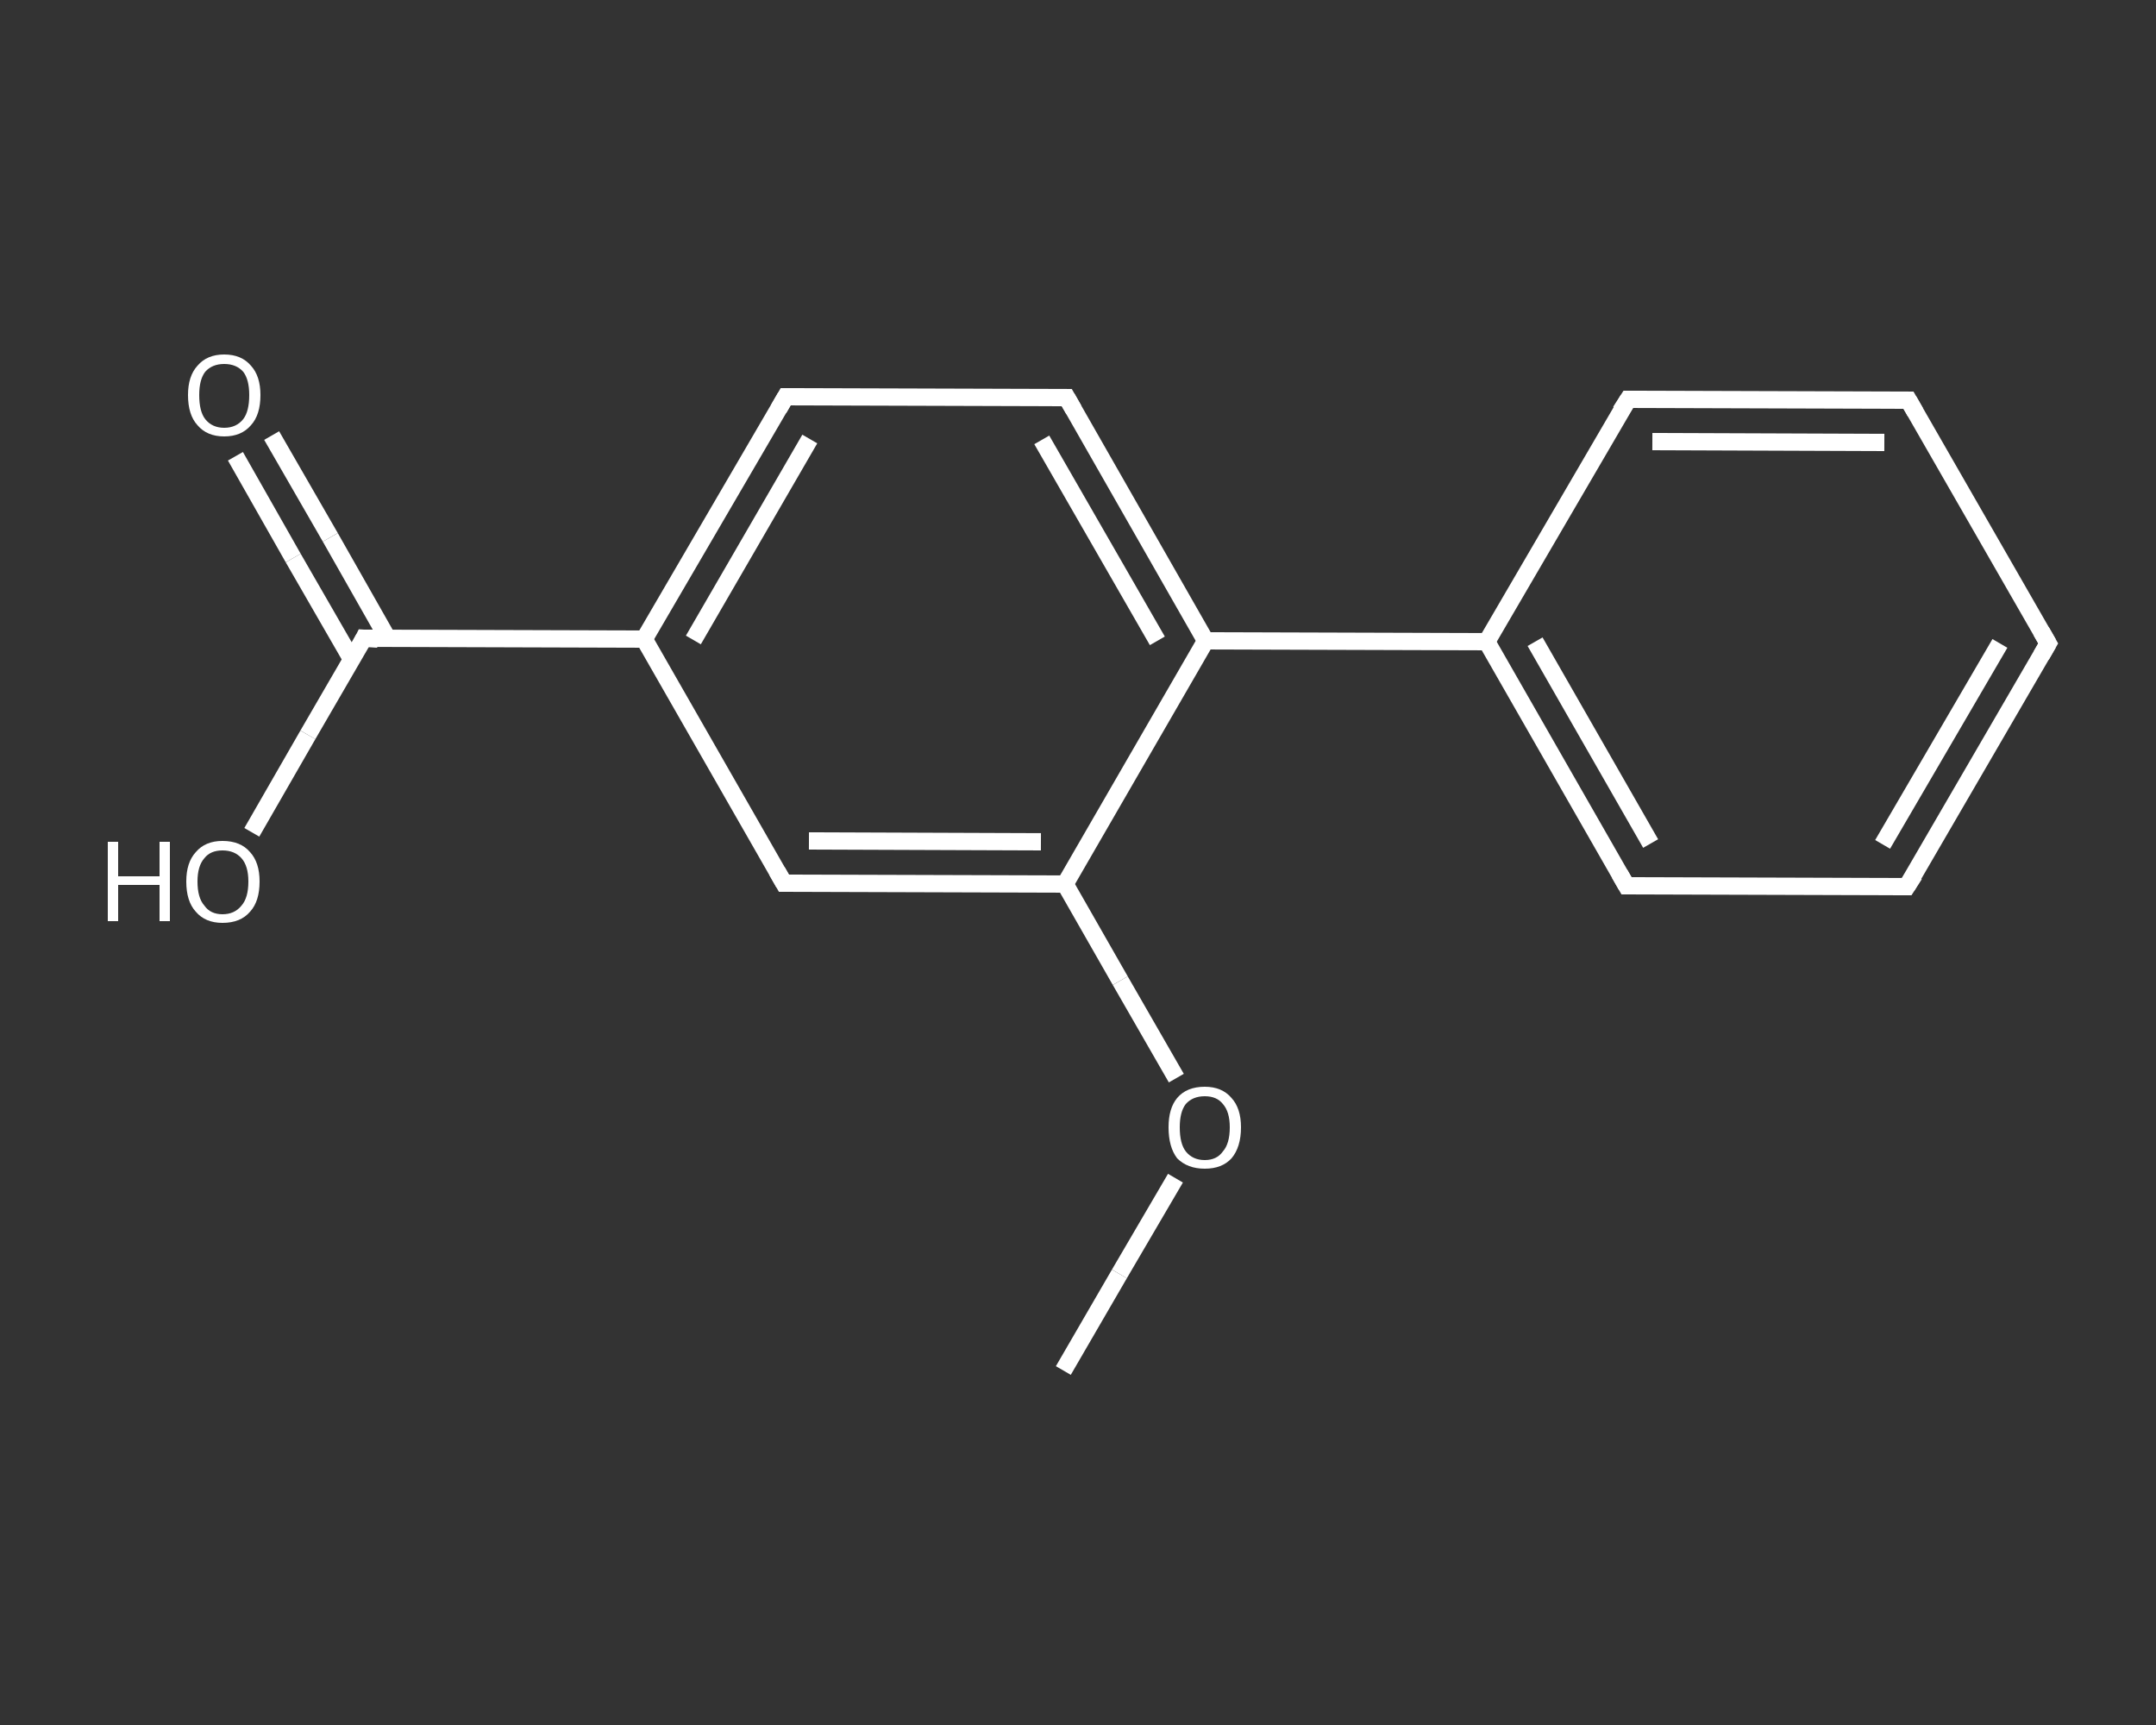 <?xml version='1.0' encoding='iso-8859-1'?>
<svg version='1.1' baseProfile='full'
              xmlns='http://www.w3.org/2000/svg'
                      xmlns:rdkit='http://www.rdkit.org/xml'
                      xmlns:xlink='http://www.w3.org/1999/xlink'
                  xml:space='preserve'
width='250px' height='200px' viewBox='0 0 250 200'>
<rect x="0" y="0" width="250" height="200" fill="#333333" stroke="none"/>
<!-- END OF HEADER -->
<rect style='opacity:1.0;fill:transparent;stroke:none' width='250.0' height='200.0' x='0.0' y='0.0'> </rect>
<path class='bond-0 atom-0 atom-1' d='M 123.3,158.9 L 129.8,147.7' style='fill:none;fill-rule:evenodd;stroke:#FFFFFF;stroke-width:2.0px;stroke-linecap:butt;stroke-linejoin:miter;stroke-opacity:1' />
<path class='bond-0 atom-0 atom-1' d='M 129.8,147.7 L 136.3,136.6' style='fill:none;fill-rule:evenodd;stroke:#FFFFFF;stroke-width:2.0px;stroke-linecap:butt;stroke-linejoin:miter;stroke-opacity:1' />
<path class='bond-1 atom-1 atom-2' d='M 136.4,125.0 L 129.9,113.7' style='fill:none;fill-rule:evenodd;stroke:#FFFFFF;stroke-width:2.0px;stroke-linecap:butt;stroke-linejoin:miter;stroke-opacity:1' />
<path class='bond-1 atom-1 atom-2' d='M 129.9,113.7 L 123.5,102.5' style='fill:none;fill-rule:evenodd;stroke:#FFFFFF;stroke-width:2.0px;stroke-linecap:butt;stroke-linejoin:miter;stroke-opacity:1' />
<path class='bond-2 atom-2 atom-3' d='M 123.5,102.5 L 90.9,102.4' style='fill:none;fill-rule:evenodd;stroke:#FFFFFF;stroke-width:2.0px;stroke-linecap:butt;stroke-linejoin:miter;stroke-opacity:1' />
<path class='bond-2 atom-2 atom-3' d='M 120.7,97.6 L 93.8,97.5' style='fill:none;fill-rule:evenodd;stroke:#FFFFFF;stroke-width:2.0px;stroke-linecap:butt;stroke-linejoin:miter;stroke-opacity:1' />
<path class='bond-3 atom-3 atom-4' d='M 90.9,102.4 L 74.7,74.1' style='fill:none;fill-rule:evenodd;stroke:#FFFFFF;stroke-width:2.0px;stroke-linecap:butt;stroke-linejoin:miter;stroke-opacity:1' />
<path class='bond-4 atom-4 atom-5' d='M 74.7,74.1 L 42.2,74.0' style='fill:none;fill-rule:evenodd;stroke:#FFFFFF;stroke-width:2.0px;stroke-linecap:butt;stroke-linejoin:miter;stroke-opacity:1' />
<path class='bond-5 atom-5 atom-6' d='M 45.0,74.1 L 38.3,62.3' style='fill:none;fill-rule:evenodd;stroke:#FFFFFF;stroke-width:2.0px;stroke-linecap:butt;stroke-linejoin:miter;stroke-opacity:1' />
<path class='bond-5 atom-5 atom-6' d='M 38.3,62.3 L 31.5,50.5' style='fill:none;fill-rule:evenodd;stroke:#FFFFFF;stroke-width:2.0px;stroke-linecap:butt;stroke-linejoin:miter;stroke-opacity:1' />
<path class='bond-5 atom-5 atom-6' d='M 40.8,76.5 L 34.0,64.7' style='fill:none;fill-rule:evenodd;stroke:#FFFFFF;stroke-width:2.0px;stroke-linecap:butt;stroke-linejoin:miter;stroke-opacity:1' />
<path class='bond-5 atom-5 atom-6' d='M 34.0,64.7 L 27.3,52.9' style='fill:none;fill-rule:evenodd;stroke:#FFFFFF;stroke-width:2.0px;stroke-linecap:butt;stroke-linejoin:miter;stroke-opacity:1' />
<path class='bond-6 atom-5 atom-7' d='M 42.2,74.0 L 35.7,85.2' style='fill:none;fill-rule:evenodd;stroke:#FFFFFF;stroke-width:2.0px;stroke-linecap:butt;stroke-linejoin:miter;stroke-opacity:1' />
<path class='bond-6 atom-5 atom-7' d='M 35.7,85.2 L 29.2,96.5' style='fill:none;fill-rule:evenodd;stroke:#FFFFFF;stroke-width:2.0px;stroke-linecap:butt;stroke-linejoin:miter;stroke-opacity:1' />
<path class='bond-7 atom-4 atom-8' d='M 74.7,74.1 L 91.1,46.0' style='fill:none;fill-rule:evenodd;stroke:#FFFFFF;stroke-width:2.0px;stroke-linecap:butt;stroke-linejoin:miter;stroke-opacity:1' />
<path class='bond-7 atom-4 atom-8' d='M 80.4,74.2 L 93.9,50.9' style='fill:none;fill-rule:evenodd;stroke:#FFFFFF;stroke-width:2.0px;stroke-linecap:butt;stroke-linejoin:miter;stroke-opacity:1' />
<path class='bond-8 atom-8 atom-9' d='M 91.1,46.0 L 123.7,46.1' style='fill:none;fill-rule:evenodd;stroke:#FFFFFF;stroke-width:2.0px;stroke-linecap:butt;stroke-linejoin:miter;stroke-opacity:1' />
<path class='bond-9 atom-9 atom-10' d='M 123.7,46.1 L 139.8,74.3' style='fill:none;fill-rule:evenodd;stroke:#FFFFFF;stroke-width:2.0px;stroke-linecap:butt;stroke-linejoin:miter;stroke-opacity:1' />
<path class='bond-9 atom-9 atom-10' d='M 120.8,51.0 L 134.2,74.3' style='fill:none;fill-rule:evenodd;stroke:#FFFFFF;stroke-width:2.0px;stroke-linecap:butt;stroke-linejoin:miter;stroke-opacity:1' />
<path class='bond-10 atom-10 atom-11' d='M 139.8,74.3 L 172.4,74.4' style='fill:none;fill-rule:evenodd;stroke:#FFFFFF;stroke-width:2.0px;stroke-linecap:butt;stroke-linejoin:miter;stroke-opacity:1' />
<path class='bond-11 atom-11 atom-12' d='M 172.4,74.4 L 188.6,102.7' style='fill:none;fill-rule:evenodd;stroke:#FFFFFF;stroke-width:2.0px;stroke-linecap:butt;stroke-linejoin:miter;stroke-opacity:1' />
<path class='bond-11 atom-11 atom-12' d='M 178.0,74.4 L 191.4,97.8' style='fill:none;fill-rule:evenodd;stroke:#FFFFFF;stroke-width:2.0px;stroke-linecap:butt;stroke-linejoin:miter;stroke-opacity:1' />
<path class='bond-12 atom-12 atom-13' d='M 188.6,102.7 L 221.1,102.8' style='fill:none;fill-rule:evenodd;stroke:#FFFFFF;stroke-width:2.0px;stroke-linecap:butt;stroke-linejoin:miter;stroke-opacity:1' />
<path class='bond-13 atom-13 atom-14' d='M 221.1,102.8 L 237.5,74.6' style='fill:none;fill-rule:evenodd;stroke:#FFFFFF;stroke-width:2.0px;stroke-linecap:butt;stroke-linejoin:miter;stroke-opacity:1' />
<path class='bond-13 atom-13 atom-14' d='M 218.3,97.9 L 231.9,74.6' style='fill:none;fill-rule:evenodd;stroke:#FFFFFF;stroke-width:2.0px;stroke-linecap:butt;stroke-linejoin:miter;stroke-opacity:1' />
<path class='bond-14 atom-14 atom-15' d='M 237.5,74.6 L 221.3,46.4' style='fill:none;fill-rule:evenodd;stroke:#FFFFFF;stroke-width:2.0px;stroke-linecap:butt;stroke-linejoin:miter;stroke-opacity:1' />
<path class='bond-15 atom-15 atom-16' d='M 221.3,46.4 L 188.8,46.3' style='fill:none;fill-rule:evenodd;stroke:#FFFFFF;stroke-width:2.0px;stroke-linecap:butt;stroke-linejoin:miter;stroke-opacity:1' />
<path class='bond-15 atom-15 atom-16' d='M 218.5,51.3 L 191.6,51.2' style='fill:none;fill-rule:evenodd;stroke:#FFFFFF;stroke-width:2.0px;stroke-linecap:butt;stroke-linejoin:miter;stroke-opacity:1' />
<path class='bond-16 atom-10 atom-2' d='M 139.8,74.3 L 123.5,102.5' style='fill:none;fill-rule:evenodd;stroke:#FFFFFF;stroke-width:2.0px;stroke-linecap:butt;stroke-linejoin:miter;stroke-opacity:1' />
<path class='bond-17 atom-16 atom-11' d='M 188.8,46.3 L 172.4,74.4' style='fill:none;fill-rule:evenodd;stroke:#FFFFFF;stroke-width:2.0px;stroke-linecap:butt;stroke-linejoin:miter;stroke-opacity:1' />
<path d='M 92.6,102.4 L 90.9,102.4 L 90.1,101.0' style='fill:none;stroke:#FFFFFF;stroke-width:2.0px;stroke-linecap:butt;stroke-linejoin:miter;stroke-opacity:1;' />
<path d='M 43.8,74.1 L 42.2,74.0 L 41.9,74.6' style='fill:none;stroke:#FFFFFF;stroke-width:2.0px;stroke-linecap:butt;stroke-linejoin:miter;stroke-opacity:1;' />
<path d='M 90.3,47.4 L 91.1,46.0 L 92.7,46.0' style='fill:none;stroke:#FFFFFF;stroke-width:2.0px;stroke-linecap:butt;stroke-linejoin:miter;stroke-opacity:1;' />
<path d='M 122.0,46.1 L 123.7,46.1 L 124.5,47.5' style='fill:none;stroke:#FFFFFF;stroke-width:2.0px;stroke-linecap:butt;stroke-linejoin:miter;stroke-opacity:1;' />
<path d='M 187.8,101.3 L 188.6,102.7 L 190.2,102.7' style='fill:none;stroke:#FFFFFF;stroke-width:2.0px;stroke-linecap:butt;stroke-linejoin:miter;stroke-opacity:1;' />
<path d='M 219.5,102.8 L 221.1,102.8 L 222.0,101.4' style='fill:none;stroke:#FFFFFF;stroke-width:2.0px;stroke-linecap:butt;stroke-linejoin:miter;stroke-opacity:1;' />
<path d='M 236.7,76.0 L 237.5,74.6 L 236.7,73.2' style='fill:none;stroke:#FFFFFF;stroke-width:2.0px;stroke-linecap:butt;stroke-linejoin:miter;stroke-opacity:1;' />
<path d='M 222.1,47.8 L 221.3,46.4 L 219.7,46.4' style='fill:none;stroke:#FFFFFF;stroke-width:2.0px;stroke-linecap:butt;stroke-linejoin:miter;stroke-opacity:1;' />
<path d='M 190.4,46.3 L 188.8,46.3 L 187.9,47.7' style='fill:none;stroke:#FFFFFF;stroke-width:2.0px;stroke-linecap:butt;stroke-linejoin:miter;stroke-opacity:1;' />
<path class='atom-1' d='M 135.5 130.7
Q 135.5 128.5, 136.5 127.3
Q 137.6 126.0, 139.7 126.0
Q 141.7 126.0, 142.8 127.3
Q 143.9 128.5, 143.9 130.7
Q 143.9 133.0, 142.8 134.3
Q 141.7 135.5, 139.7 135.5
Q 137.7 135.5, 136.5 134.3
Q 135.5 133.0, 135.5 130.7
M 139.7 134.5
Q 141.1 134.5, 141.8 133.5
Q 142.6 132.6, 142.6 130.7
Q 142.6 128.9, 141.8 128.0
Q 141.1 127.1, 139.7 127.1
Q 138.3 127.1, 137.5 128.0
Q 136.8 128.9, 136.8 130.7
Q 136.8 132.6, 137.5 133.5
Q 138.3 134.5, 139.7 134.5
' fill='#FFFFFF'/>
<path class='atom-6' d='M 21.8 45.8
Q 21.8 43.6, 22.9 42.4
Q 24.0 41.1, 26.0 41.1
Q 28.0 41.1, 29.1 42.4
Q 30.2 43.6, 30.2 45.8
Q 30.2 48.1, 29.1 49.3
Q 28.0 50.6, 26.0 50.6
Q 24.0 50.6, 22.9 49.3
Q 21.8 48.1, 21.8 45.8
M 26.0 49.6
Q 27.4 49.6, 28.2 48.6
Q 28.9 47.7, 28.9 45.8
Q 28.9 44.0, 28.2 43.1
Q 27.4 42.2, 26.0 42.2
Q 24.6 42.2, 23.8 43.1
Q 23.1 44.0, 23.1 45.8
Q 23.1 47.7, 23.8 48.6
Q 24.6 49.6, 26.0 49.6
' fill='#FFFFFF'/>
<path class='atom-7' d='M 12.5 97.6
L 13.7 97.6
L 13.7 101.6
L 18.5 101.6
L 18.5 97.6
L 19.7 97.6
L 19.7 106.8
L 18.5 106.8
L 18.5 102.6
L 13.7 102.6
L 13.7 106.8
L 12.5 106.8
L 12.5 97.6
' fill='#FFFFFF'/>
<path class='atom-7' d='M 21.6 102.2
Q 21.6 100.0, 22.7 98.8
Q 23.8 97.5, 25.8 97.5
Q 27.9 97.5, 29.0 98.8
Q 30.1 100.0, 30.1 102.2
Q 30.1 104.5, 29.0 105.7
Q 27.9 107.0, 25.8 107.0
Q 23.8 107.0, 22.7 105.7
Q 21.6 104.5, 21.6 102.2
M 25.8 106.0
Q 27.2 106.0, 28.0 105.0
Q 28.8 104.1, 28.8 102.2
Q 28.8 100.4, 28.0 99.5
Q 27.2 98.6, 25.8 98.6
Q 24.4 98.6, 23.7 99.5
Q 22.9 100.4, 22.9 102.2
Q 22.9 104.1, 23.7 105.0
Q 24.4 106.0, 25.8 106.0
' fill='#FFFFFF'/>
</svg>
